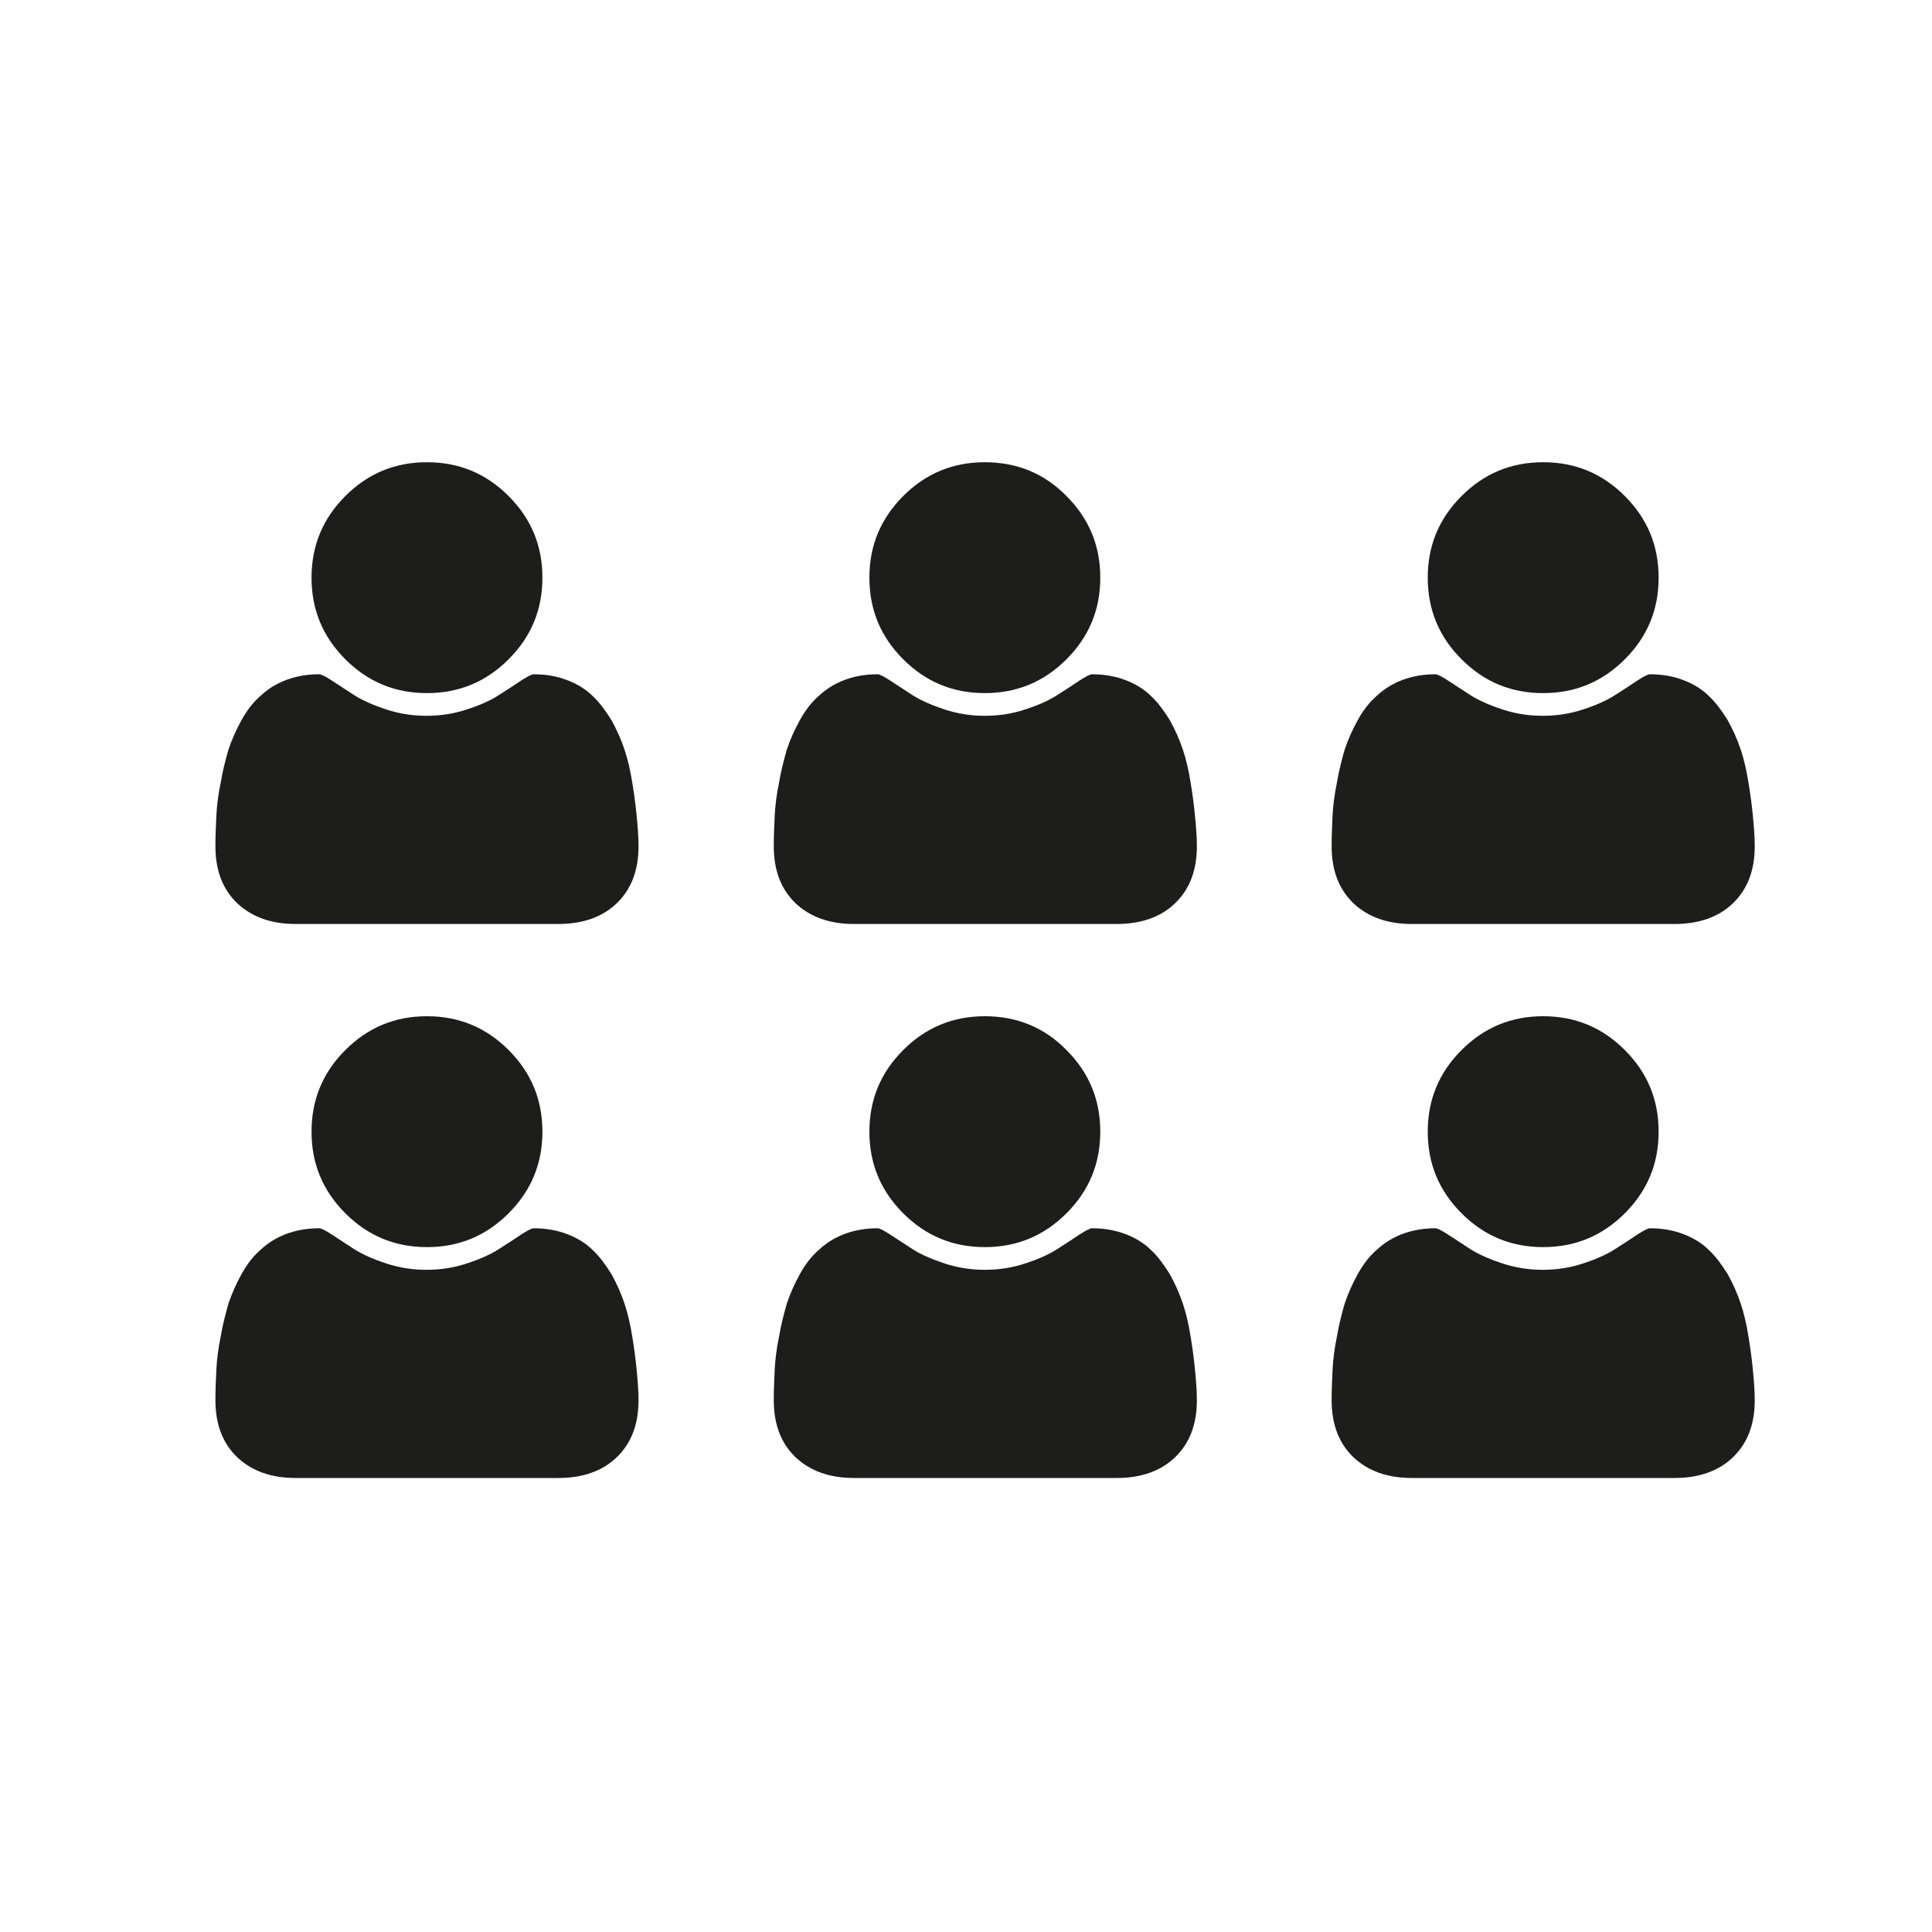 <svg version="1.1" id="Calque_1" xmlns="http://www.w3.org/2000/svg" x="0" y="0" viewBox="0 0 400 400" style="enable-background:new 0 0 400 400" xml:space="preserve"><style>.st0{fill:#1d1d1b}</style><path class="st0" d="M132.2 175.2c0 5-1.5 8.9-4.5 11.8-3 2.9-7.1 4.3-12.1 4.3H61.2c-5 0-9-1.4-12.1-4.3-3-2.9-4.5-6.8-4.5-11.8 0-2.2.1-4.3.2-6.4s.4-4.4.9-6.8c.4-2.4 1-4.7 1.6-6.8.7-2.1 1.6-4.1 2.7-6.1s2.4-3.7 3.9-5c1.5-1.4 3.2-2.5 5.3-3.3 2.1-.8 4.4-1.2 6.9-1.2.4 0 1.2.4 2.6 1.3 1.4.9 2.9 1.9 4.6 3 1.7 1.1 4 2.1 6.7 3 2.8.9 5.5 1.3 8.3 1.3 2.8 0 5.6-.4 8.3-1.3 2.8-.9 5-1.9 6.7-3 1.7-1.1 3.3-2.1 4.6-3 1.4-.9 2.2-1.3 2.6-1.3 2.5 0 4.8.4 6.9 1.2 2.1.8 3.9 1.9 5.3 3.3 1.5 1.4 2.7 3.1 3.9 5 1.1 2 2 4 2.7 6.1.7 2.1 1.2 4.3 1.6 6.8.4 2.4.7 4.7.9 6.8s.4 4.2.4 6.4zm-26.9-72.5c4.7 4.7 7 10.3 7 16.9s-2.3 12.2-7 16.9-10.3 7-16.9 7c-6.6 0-12.2-2.3-16.9-7-4.7-4.7-7-10.3-7-16.9s2.3-12.2 7-16.9c4.7-4.7 10.3-7 16.9-7 6.6 0 12.2 2.3 16.9 7zM247.8 175.2c0 5-1.5 8.9-4.5 11.8-3 2.9-7.1 4.3-12.1 4.3h-54.4c-5 0-9-1.4-12.1-4.3-3-2.9-4.5-6.8-4.5-11.8 0-2.2.1-4.3.2-6.4s.4-4.4.9-6.8c.4-2.4 1-4.7 1.6-6.8.7-2.1 1.6-4.1 2.7-6.1s2.4-3.7 3.9-5c1.5-1.4 3.2-2.5 5.3-3.3 2.1-.8 4.4-1.2 6.9-1.2.4 0 1.2.4 2.6 1.3 1.4.9 2.9 1.9 4.6 3 1.7 1.1 4 2.1 6.7 3 2.8.9 5.5 1.3 8.3 1.3 2.8 0 5.6-.4 8.3-1.3 2.8-.9 5-1.9 6.7-3 1.7-1.1 3.3-2.1 4.6-3 1.4-.9 2.2-1.3 2.6-1.3 2.5 0 4.8.4 6.9 1.2 2.1.8 3.9 1.9 5.3 3.3 1.5 1.4 2.7 3.1 3.9 5 1.1 2 2 4 2.7 6.1.7 2.1 1.2 4.3 1.6 6.8.4 2.4.7 4.7.9 6.8s.4 4.2.4 6.4zm-27-72.5c4.7 4.7 7 10.3 7 16.9s-2.3 12.2-7 16.9-10.3 7-16.9 7c-6.6 0-12.2-2.3-16.9-7-4.7-4.7-7-10.3-7-16.9s2.3-12.2 7-16.9c4.7-4.7 10.3-7 16.9-7 6.6 0 12.3 2.3 16.9 7zM363.3 175.2c0 5-1.5 8.9-4.5 11.8-3 2.9-7.1 4.3-12.1 4.3h-54.4c-5 0-9-1.4-12.1-4.3-3-2.9-4.5-6.8-4.5-11.8 0-2.2.1-4.3.2-6.4s.4-4.4.9-6.8c.4-2.4 1-4.7 1.6-6.8.7-2.1 1.6-4.1 2.7-6.1s2.4-3.7 3.9-5c1.5-1.4 3.2-2.5 5.3-3.3 2.1-.8 4.4-1.2 6.9-1.2.4 0 1.2.4 2.6 1.3 1.4.9 2.9 1.9 4.6 3 1.7 1.1 4 2.1 6.7 3 2.8.9 5.5 1.3 8.3 1.3 2.8 0 5.6-.4 8.3-1.3 2.8-.9 5-1.9 6.7-3 1.7-1.1 3.3-2.1 4.6-3 1.4-.9 2.2-1.3 2.6-1.3 2.5 0 4.8.4 6.9 1.2 2.1.8 3.9 1.9 5.3 3.3 1.5 1.4 2.7 3.1 3.9 5 1.1 2 2 4 2.7 6.1.7 2.1 1.2 4.3 1.6 6.8.4 2.4.7 4.7.9 6.8s.4 4.2.4 6.4zm-26.9-72.5c4.7 4.7 7 10.3 7 16.9s-2.3 12.2-7 16.9-10.3 7-16.9 7c-6.6 0-12.2-2.3-16.9-7-4.7-4.7-7-10.3-7-16.9s2.3-12.2 7-16.9c4.7-4.7 10.3-7 16.9-7 6.6 0 12.2 2.3 16.9 7zM132.2 289.9c0 5-1.5 8.9-4.5 11.8-3 2.9-7.1 4.3-12.1 4.3H61.2c-5 0-9-1.4-12.1-4.3-3-2.9-4.5-6.8-4.5-11.8 0-2.2.1-4.3.2-6.4s.4-4.4.9-6.8c.4-2.4 1-4.7 1.6-6.8.7-2.1 1.6-4.1 2.7-6.1s2.4-3.7 3.9-5c1.5-1.4 3.2-2.5 5.3-3.3 2.1-.8 4.4-1.2 6.9-1.2.4 0 1.2.4 2.6 1.3 1.4.9 2.9 1.9 4.6 3 1.7 1.1 4 2.1 6.7 3 2.8.9 5.5 1.3 8.3 1.3 2.8 0 5.6-.4 8.3-1.3 2.8-.9 5-1.9 6.7-3 1.7-1.1 3.3-2.1 4.6-3 1.4-.9 2.2-1.3 2.6-1.3 2.5 0 4.8.4 6.9 1.2 2.1.8 3.9 1.9 5.3 3.3 1.5 1.4 2.7 3.1 3.9 5 1.1 2 2 4 2.7 6.1.7 2.1 1.2 4.3 1.6 6.8.4 2.4.7 4.7.9 6.8s.4 4.2.4 6.4zm-26.9-72.5c4.7 4.7 7 10.3 7 16.9 0 6.6-2.3 12.2-7 16.9s-10.3 7-16.9 7c-6.6 0-12.2-2.3-16.9-7-4.7-4.7-7-10.3-7-16.9 0-6.6 2.3-12.2 7-16.9 4.7-4.7 10.3-7 16.9-7 6.6 0 12.2 2.3 16.9 7zM247.8 289.9c0 5-1.5 8.9-4.5 11.8-3 2.9-7.1 4.3-12.1 4.3h-54.4c-5 0-9-1.4-12.1-4.3-3-2.9-4.5-6.8-4.5-11.8 0-2.2.1-4.3.2-6.4s.4-4.4.9-6.8c.4-2.4 1-4.7 1.6-6.8.7-2.1 1.6-4.1 2.7-6.1s2.4-3.7 3.9-5c1.5-1.4 3.2-2.5 5.3-3.3 2.1-.8 4.4-1.2 6.9-1.2.4 0 1.2.4 2.6 1.3 1.4.9 2.9 1.9 4.6 3 1.7 1.1 4 2.1 6.7 3 2.8.9 5.5 1.3 8.3 1.3 2.8 0 5.6-.4 8.3-1.3 2.8-.9 5-1.9 6.7-3 1.7-1.1 3.3-2.1 4.6-3 1.4-.9 2.2-1.3 2.6-1.3 2.5 0 4.8.4 6.9 1.2 2.1.8 3.9 1.9 5.3 3.3 1.5 1.4 2.7 3.1 3.9 5 1.1 2 2 4 2.7 6.1.7 2.1 1.2 4.3 1.6 6.8.4 2.4.7 4.7.9 6.8s.4 4.2.4 6.4zm-27-72.5c4.7 4.7 7 10.3 7 16.9 0 6.6-2.3 12.2-7 16.9s-10.3 7-16.9 7c-6.6 0-12.2-2.3-16.9-7-4.7-4.7-7-10.3-7-16.9 0-6.6 2.3-12.2 7-16.9 4.7-4.7 10.3-7 16.9-7 6.6 0 12.3 2.3 16.9 7zM363.3 289.9c0 5-1.5 8.9-4.5 11.8-3 2.9-7.1 4.3-12.1 4.3h-54.4c-5 0-9-1.4-12.1-4.3-3-2.9-4.5-6.8-4.5-11.8 0-2.2.1-4.3.2-6.4s.4-4.4.9-6.8c.4-2.4 1-4.7 1.6-6.8.7-2.1 1.6-4.1 2.7-6.1s2.4-3.7 3.9-5c1.5-1.4 3.2-2.5 5.3-3.3 2.1-.8 4.4-1.2 6.9-1.2.4 0 1.2.4 2.6 1.3 1.4.9 2.9 1.9 4.6 3 1.7 1.1 4 2.1 6.7 3 2.8.9 5.5 1.3 8.3 1.3 2.8 0 5.6-.4 8.3-1.3 2.8-.9 5-1.9 6.7-3 1.7-1.1 3.3-2.1 4.6-3 1.4-.9 2.2-1.3 2.6-1.3 2.5 0 4.8.4 6.9 1.2 2.1.8 3.9 1.9 5.3 3.3 1.5 1.4 2.7 3.1 3.9 5 1.1 2 2 4 2.7 6.1.7 2.1 1.2 4.3 1.6 6.8.4 2.4.7 4.7.9 6.8s.4 4.2.4 6.4zm-26.9-72.5c4.7 4.7 7 10.3 7 16.9 0 6.6-2.3 12.2-7 16.9s-10.3 7-16.9 7c-6.6 0-12.2-2.3-16.9-7-4.7-4.7-7-10.3-7-16.9 0-6.6 2.3-12.2 7-16.9 4.7-4.7 10.3-7 16.9-7 6.6 0 12.2 2.3 16.9 7z"/></svg>